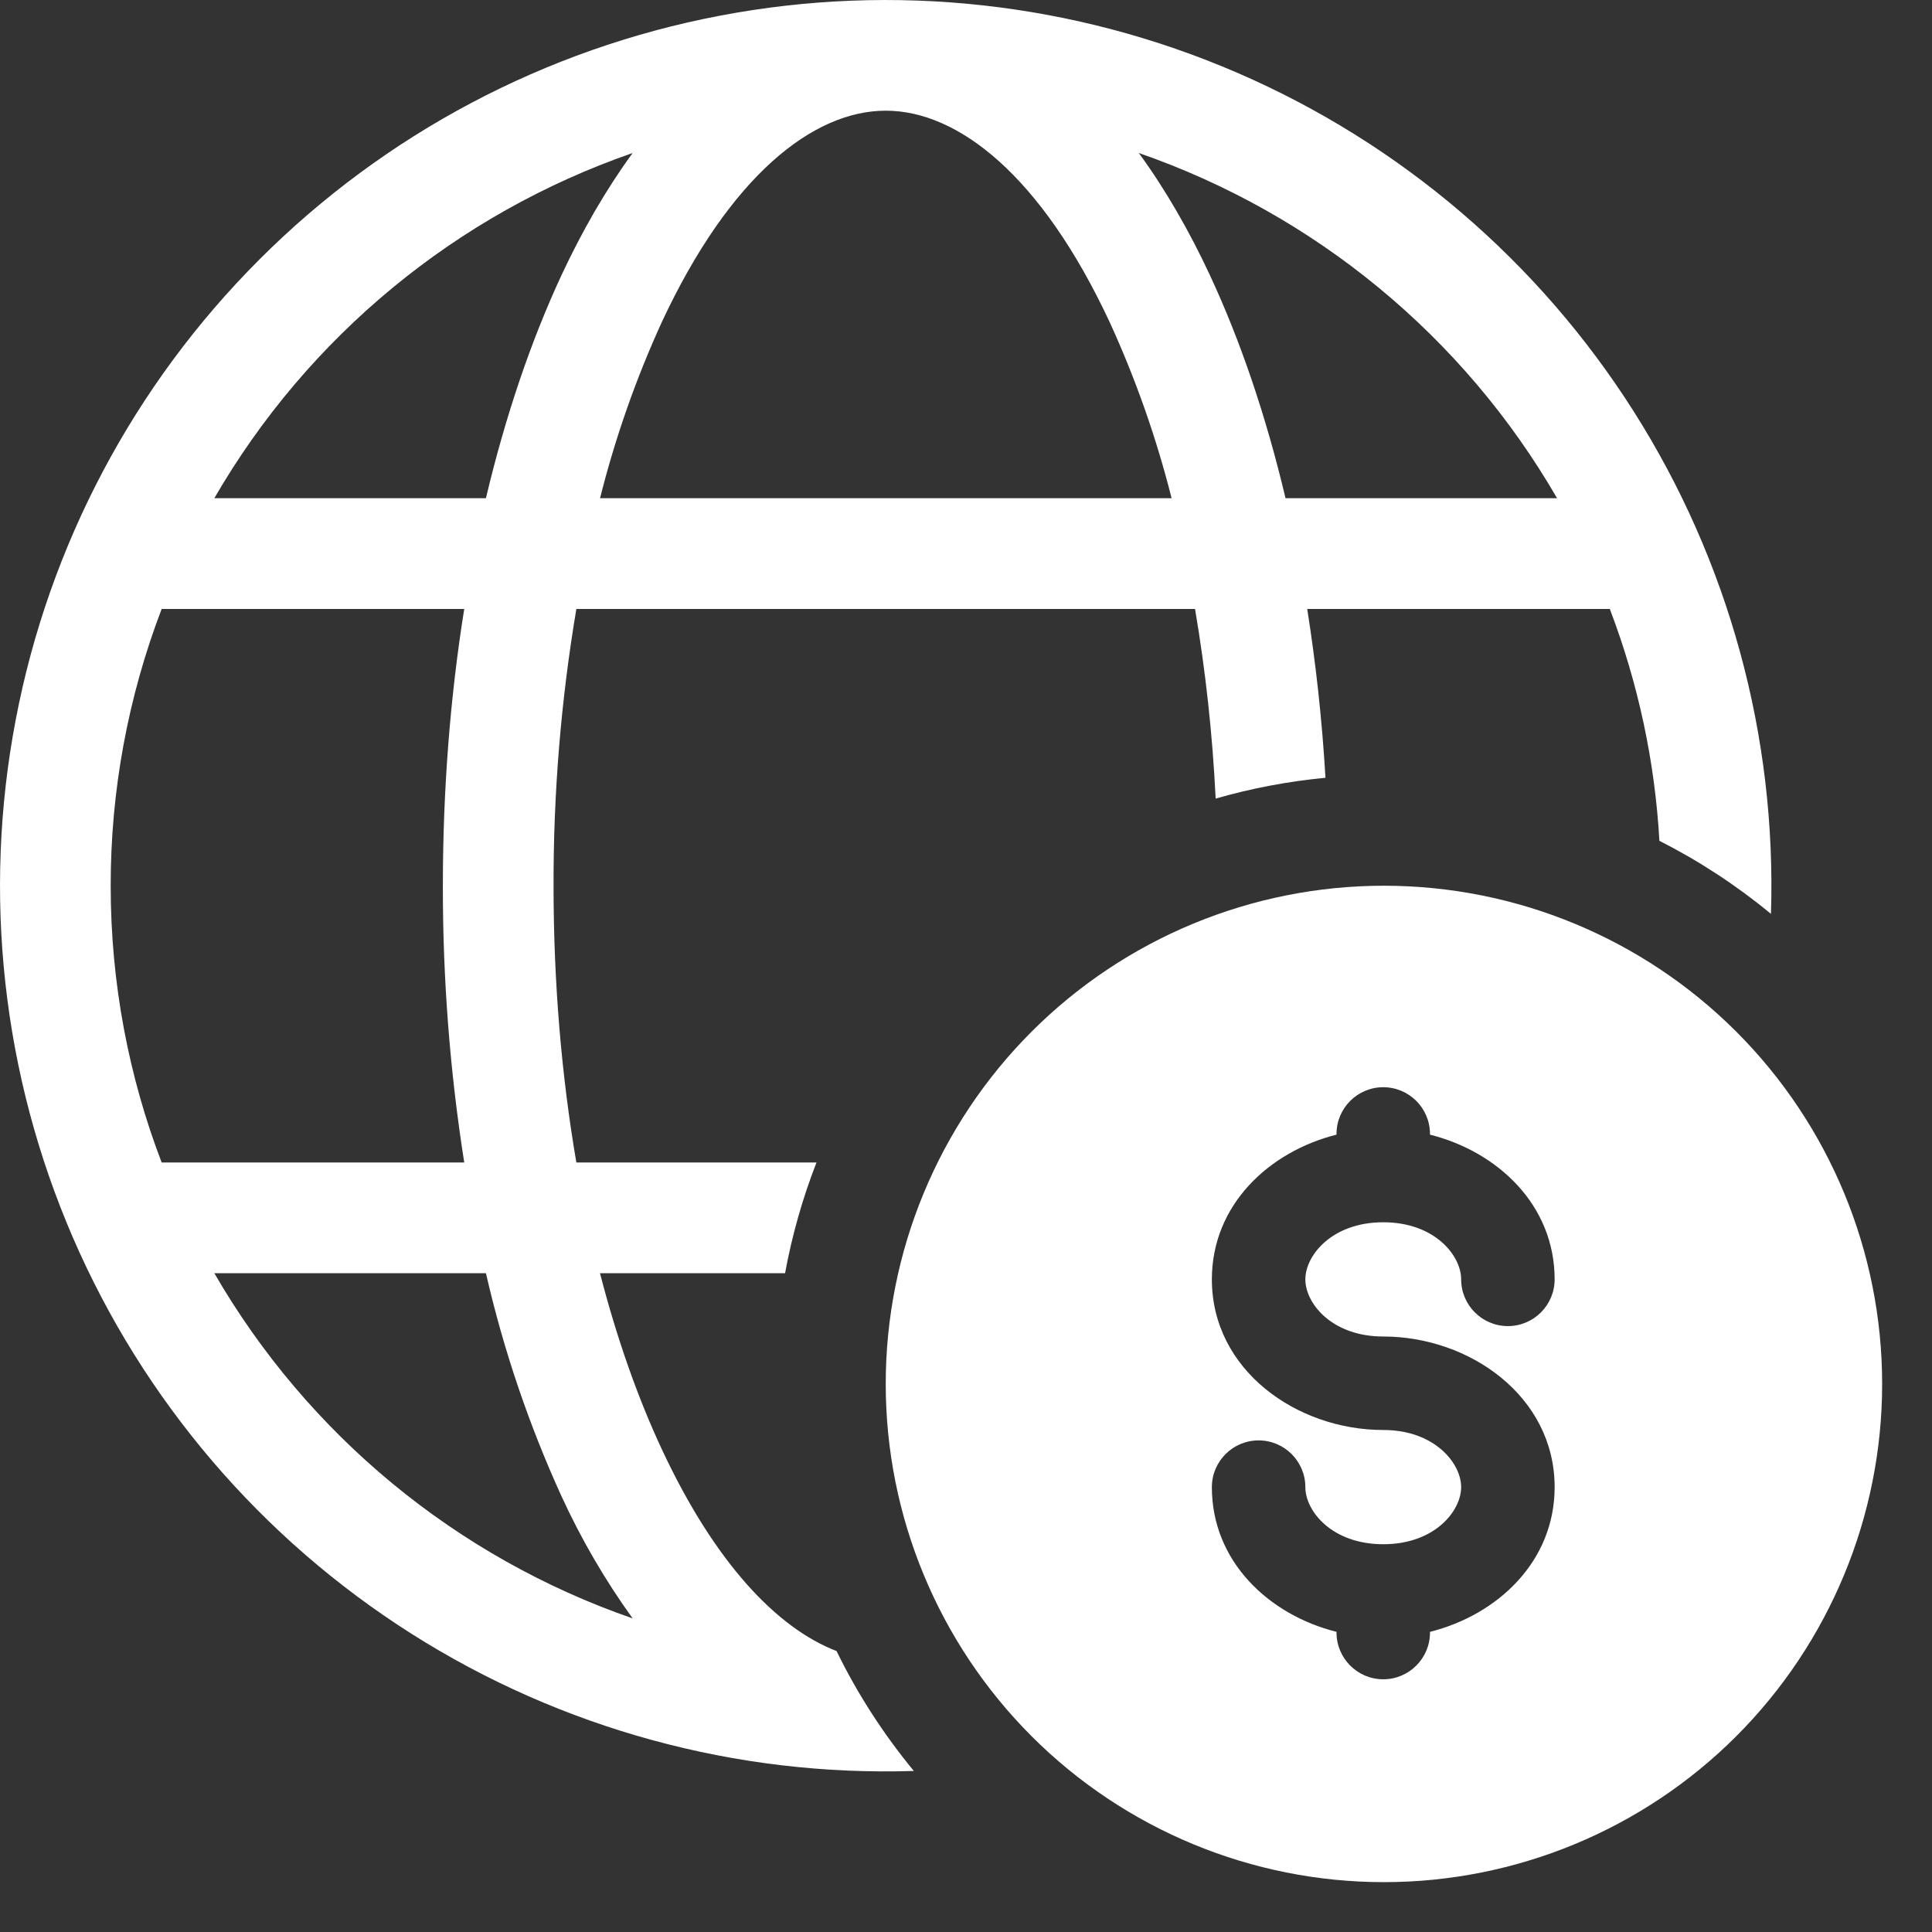 <svg width="31" height="31" viewBox="0 0 31 31" fill="none" xmlns="http://www.w3.org/2000/svg">
<rect x="0" y="0" width="31" height="31" fill="#333333" stroke="none"/>
<path fill-rule="evenodd" clip-rule="evenodd" d="M6.6 26.213C9.006 27.739 11.815 28.507 14.663 28.416C14.178 27.828 13.761 27.185 13.423 26.492C12.471 26.125 11.474 25.084 10.621 23.258C10.234 22.43 9.898 21.477 9.627 20.429H12.597C12.708 19.823 12.877 19.228 13.101 18.653H9.248C9.012 17.276 8.882 15.78 8.882 14.212C8.879 12.724 9.001 11.238 9.248 9.771H19.175C19.346 10.777 19.456 11.794 19.506 12.814C20.081 12.648 20.671 12.537 21.268 12.48C21.213 11.547 21.113 10.641 20.975 9.771H25.83C26.285 10.962 26.554 12.217 26.626 13.491C27.264 13.815 27.864 14.208 28.416 14.663C28.507 11.815 27.739 9.006 26.213 6.6C24.687 4.194 22.473 2.302 19.858 1.17C17.243 0.038 14.349 -0.282 11.55 0.252C8.751 0.785 6.177 2.148 4.163 4.163C2.148 6.177 0.785 8.751 0.252 11.55C-0.282 14.349 0.038 17.243 1.17 19.858C2.302 22.473 4.194 24.687 6.6 26.213ZM14.212 1.776C15.379 1.776 16.711 2.825 17.804 5.166C18.221 6.076 18.554 7.023 18.799 7.994H9.628C9.872 7.023 10.204 6.076 10.62 5.166C11.712 2.825 13.045 1.776 14.212 1.776ZM9.01 4.414C8.52 5.468 8.11 6.674 7.797 7.994H3.439C4.939 5.402 7.321 3.436 10.151 2.455C9.723 3.041 9.341 3.706 9.01 4.414ZM7.449 9.771C7.225 11.17 7.106 12.666 7.106 14.212C7.104 15.699 7.218 17.184 7.449 18.653H2.594C2.066 17.274 1.776 15.775 1.776 14.212C1.775 12.694 2.052 11.188 2.594 9.771H7.449ZM7.797 20.429C8.079 21.661 8.486 22.86 9.01 24.009C9.326 24.697 9.708 25.354 10.151 25.968C7.321 24.988 4.939 23.021 3.439 20.429H7.797ZM18.273 2.455C21.102 3.436 23.485 5.402 24.984 7.994H20.627C20.314 6.674 19.904 5.468 19.413 4.414C19.083 3.706 18.701 3.041 18.273 2.455ZM27.859 27.859C26.359 29.358 24.326 30.2 22.206 30.2C20.086 30.2 18.052 29.358 16.553 27.859C15.054 26.359 14.212 24.326 14.212 22.206C14.212 20.086 15.054 18.052 16.553 16.553C18.052 15.054 20.086 14.212 22.206 14.212C24.326 14.212 26.359 15.054 27.859 16.553C29.358 18.052 30.2 20.086 30.2 22.206C30.2 24.326 29.358 26.359 27.859 27.859ZM22.945 18.195C22.945 17.781 22.609 17.445 22.195 17.445C21.781 17.445 21.445 17.781 21.445 18.195V18.206C20.356 18.48 19.445 19.338 19.445 20.528C19.445 21.985 20.809 22.945 22.195 22.945C23.019 22.945 23.445 23.478 23.445 23.862C23.445 24.245 23.02 24.778 22.195 24.778C21.37 24.778 20.945 24.245 20.945 23.862C20.945 23.448 20.609 23.112 20.195 23.112C19.781 23.112 19.445 23.448 19.445 23.862C19.445 25.052 20.356 25.91 21.445 26.184V26.195C21.445 26.609 21.781 26.945 22.195 26.945C22.609 26.945 22.945 26.609 22.945 26.195V26.184C24.034 25.91 24.945 25.052 24.945 23.862C24.945 22.406 23.581 21.445 22.195 21.445C21.37 21.445 20.945 20.913 20.945 20.528C20.945 20.145 21.37 19.612 22.195 19.612C23.02 19.612 23.445 20.145 23.445 20.528C23.445 20.942 23.781 21.278 24.195 21.278C24.609 21.278 24.945 20.942 24.945 20.528C24.945 19.338 24.034 18.48 22.945 18.206V18.195Z" fill="white"/>
</svg>
